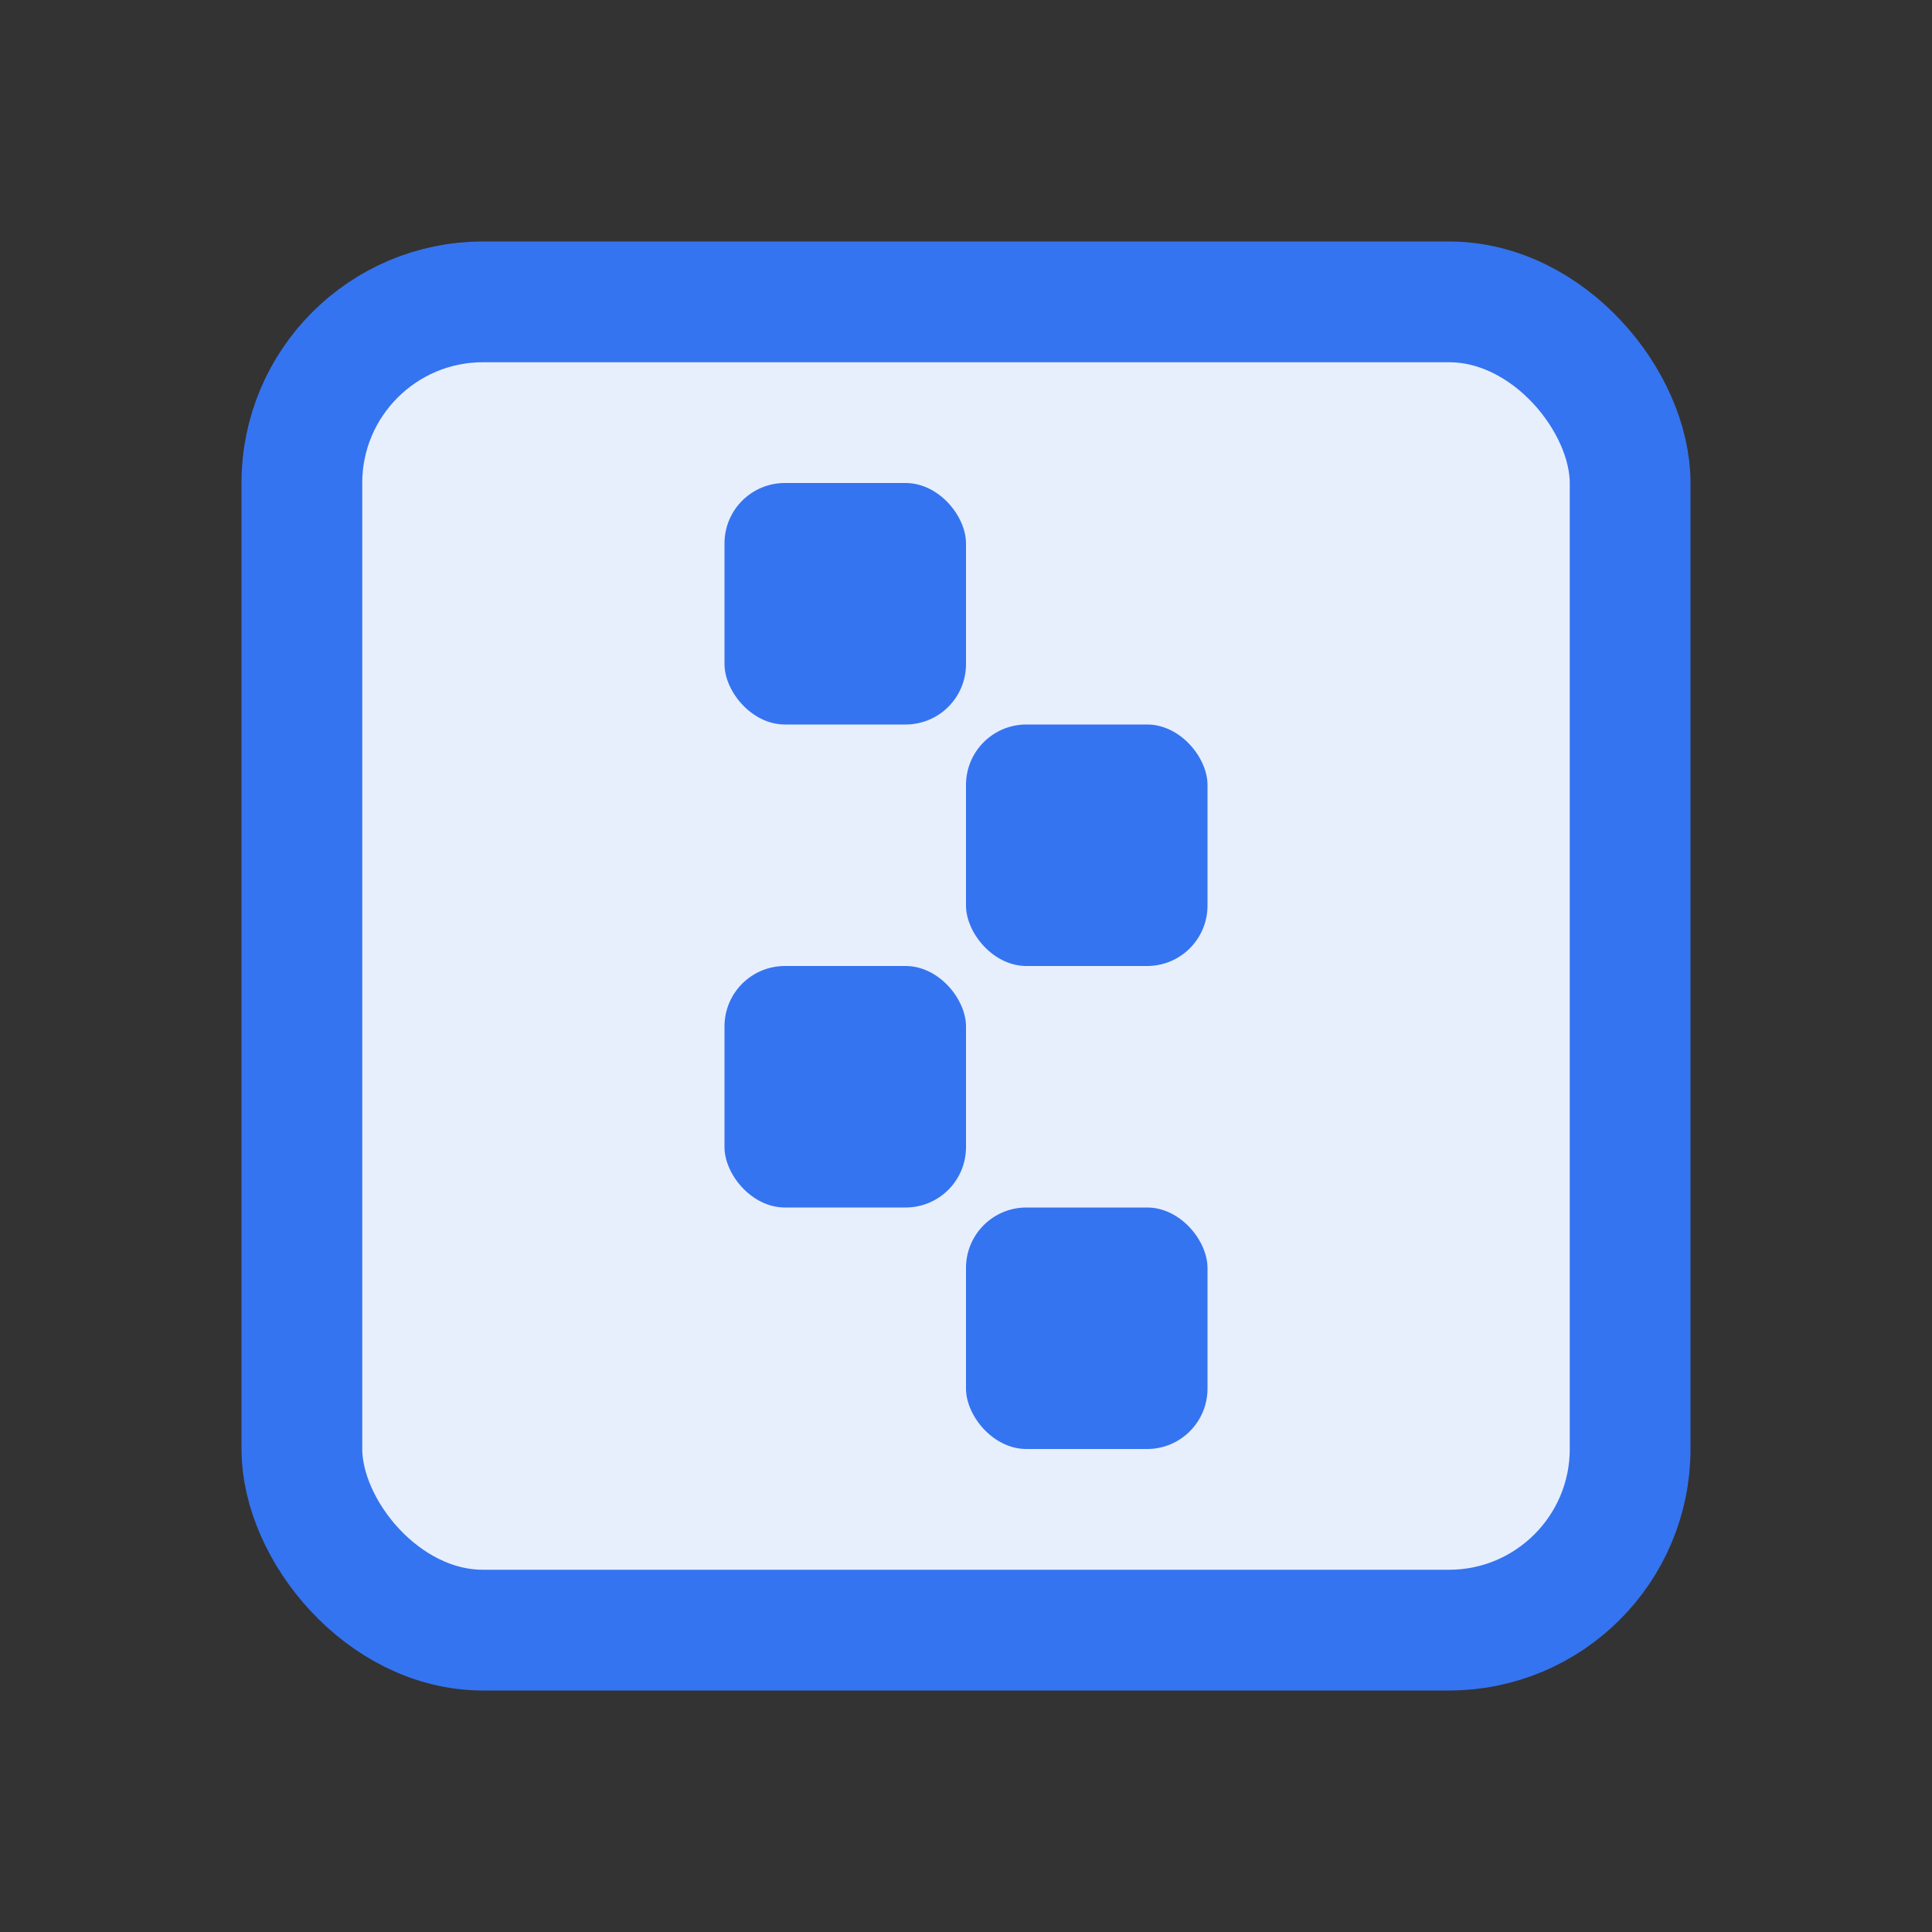 <!-- Copyright 2000-2022 JetBrains s.r.o. and contributors. Use of this source code is governed by the Apache 2.0 license. --> 
<svg width="16" height="16" viewBox="0 0 16 16" fill="none" xmlns="http://www.w3.org/2000/svg"> 
 <rect x="0" y="0" width="16" height="16" fill="#333333" stroke="none"/> 
 <rect x="2.5" y="2.5" width="11" height="11" rx="1.5" fill="#E7EFFD" stroke="#3574F0" /> 
 <rect x="6" y="4" width="2" height="2" rx="0.5" fill="#3574F0" /> 
 <rect x="6" y="8" width="2" height="2" rx="0.5" fill="#3574F0" /> 
 <rect x="8" y="10" width="2" height="2" rx="0.5" fill="#3574F0" /> 
 <rect x="8" y="6" width="2" height="2" rx="0.5" fill="#3574F0" /> 
</svg>